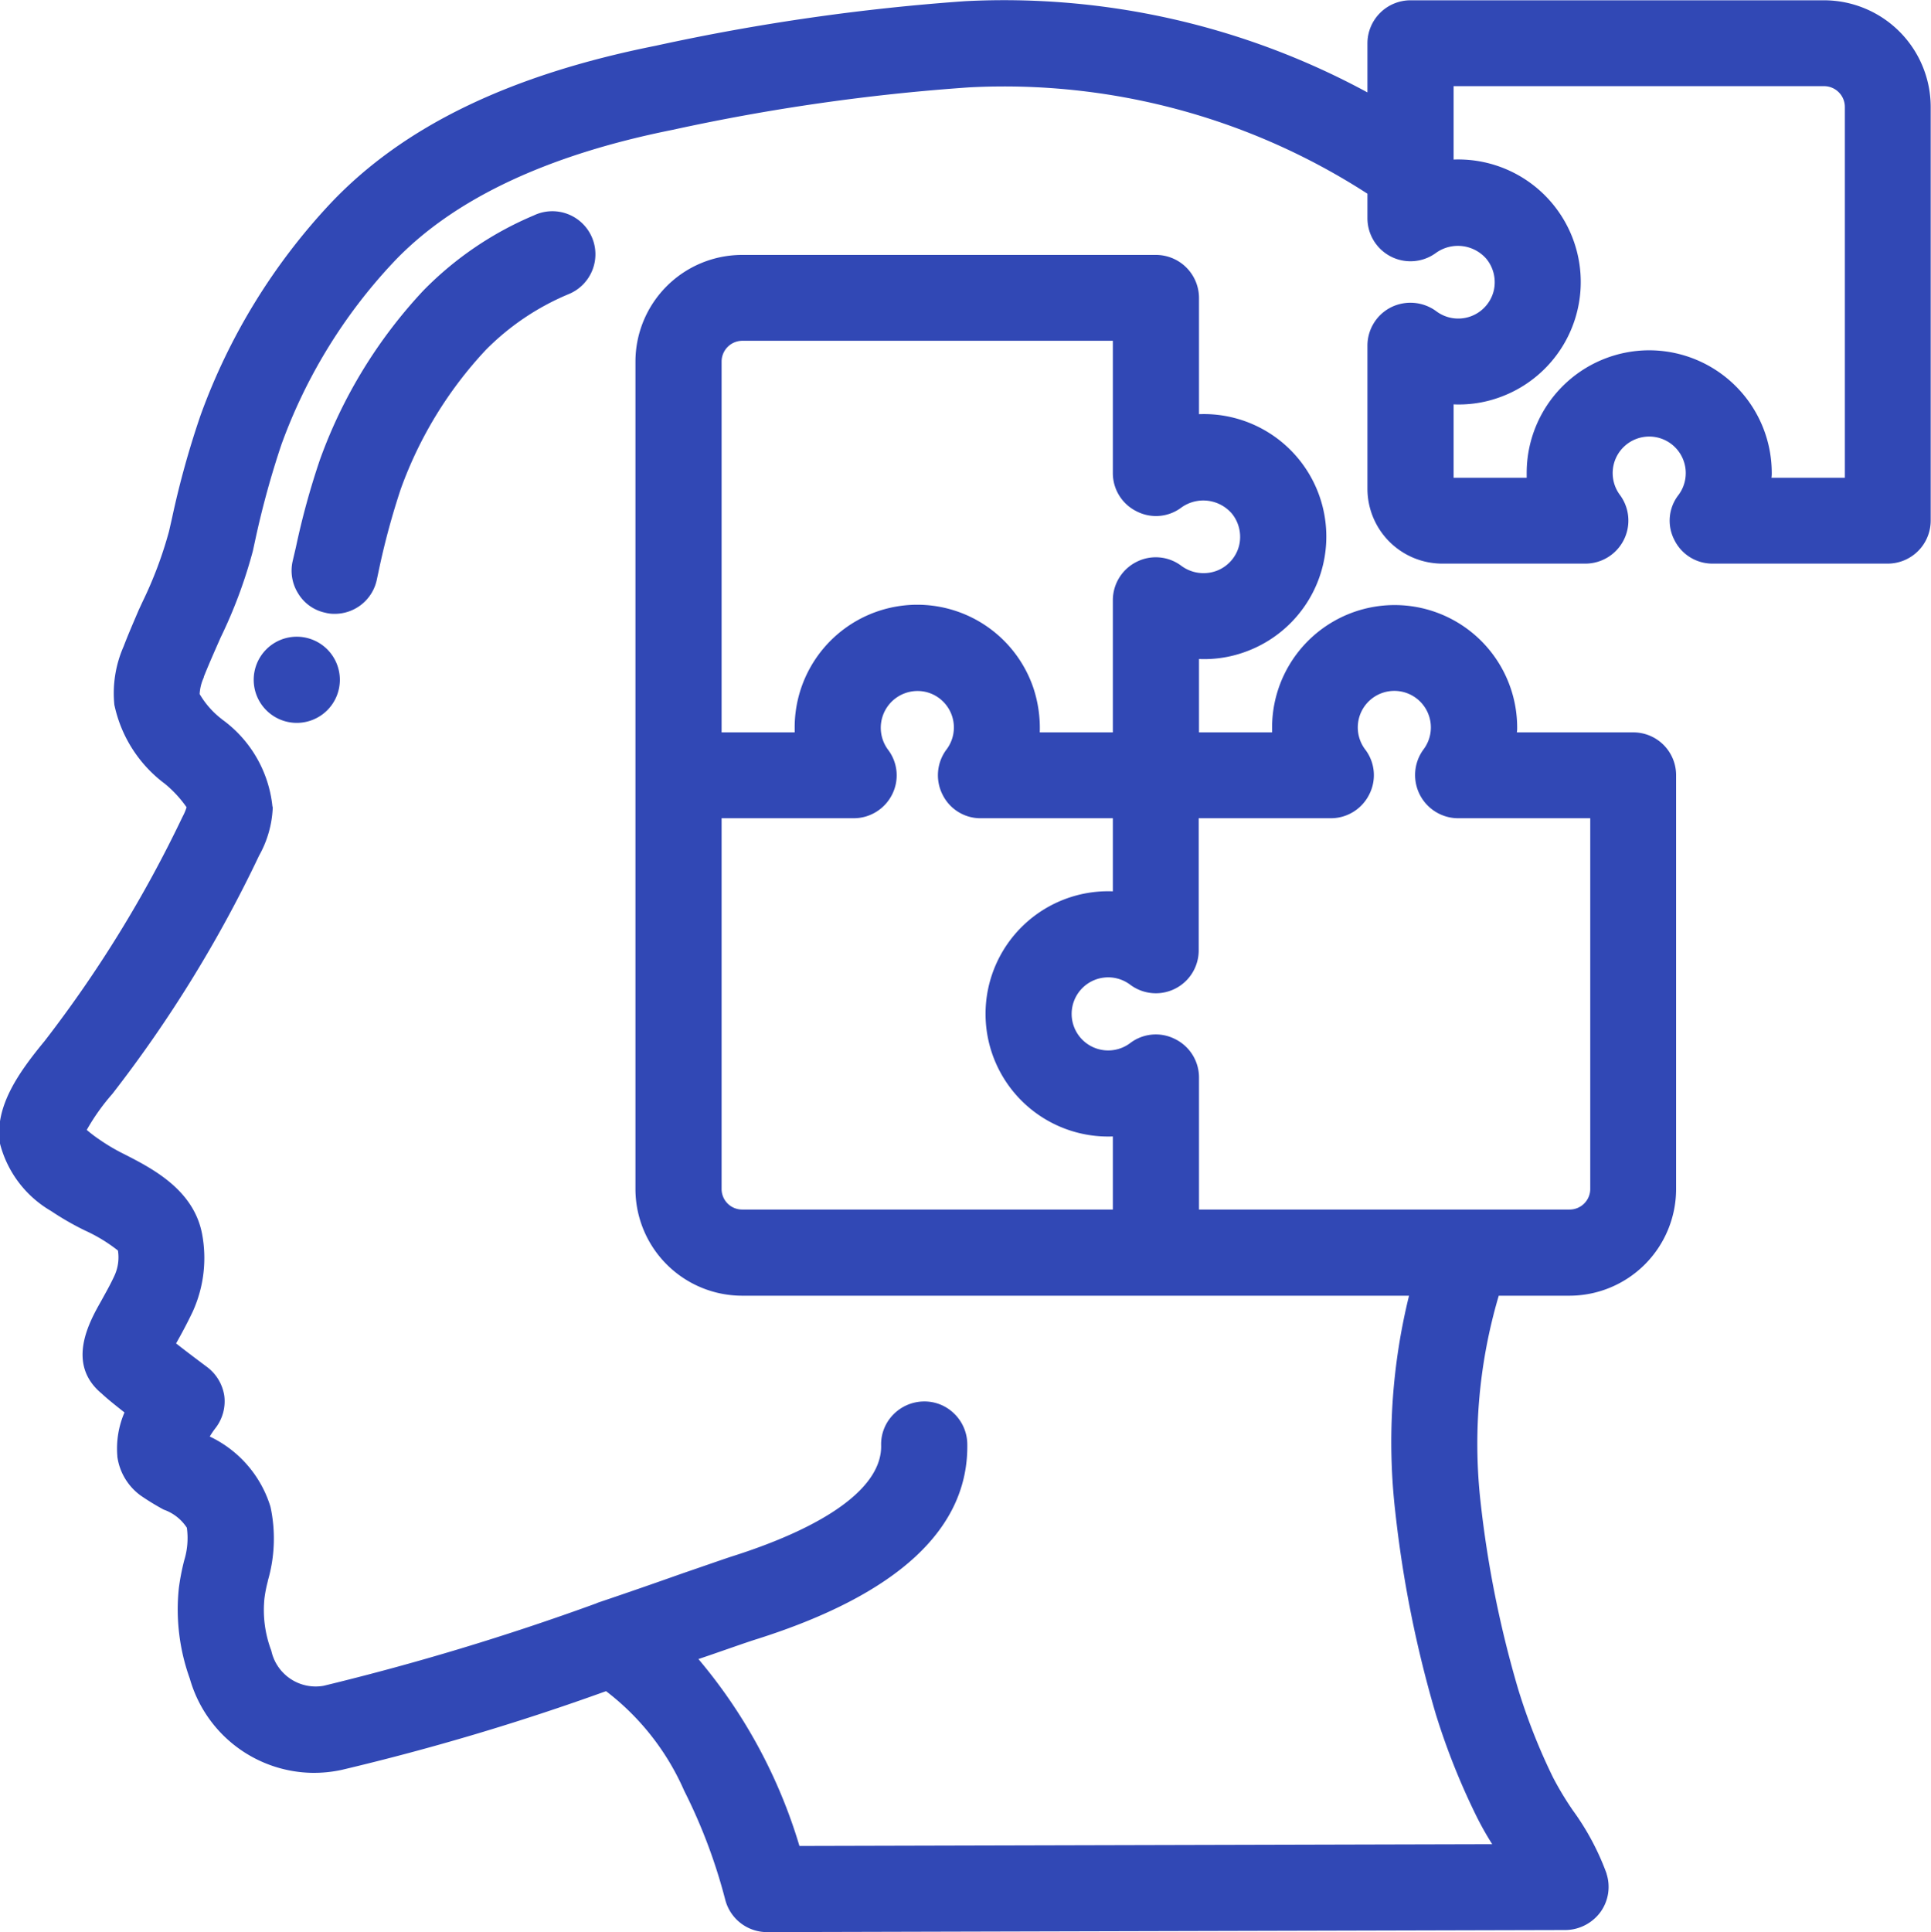 <svg xmlns="http://www.w3.org/2000/svg" width="130" height="130.06" viewBox="0 0 65 65.03">
  <defs>
    <style>
      .cls-1 {
        fill: #3148b5;
        fill-rule: evenodd;
      }
    </style>
  </defs>
  <path class="cls-1" d="M1102.99,1542.39h-13.92a1.451,1.451,0,0,0-1.45,1.45v1.65a25.646,25.646,0,0,0-13.55-3.07,72.719,72.719,0,0,0-10.41,1.5c-4.91.98-8.49,2.71-10.94,5.3a20.72,20.72,0,0,0-4.38,7.14,30.1,30.1,0,0,0-.96,3.46l-0.1.44a13.55,13.55,0,0,1-.89,2.37l-0.13.28c-0.17.4-.35,0.81-0.51,1.23a3.905,3.905,0,0,0-.31,1.97l0.01,0.04a4.459,4.459,0,0,0,1.69,2.61,3.926,3.926,0,0,1,.73.79,1.692,1.692,0,0,1-.13.31l-0.01.02a41.618,41.618,0,0,1-4.64,7.54c-0.83,1.01-1.7,2.19-1.5,3.45l0.01,0.04a3.687,3.687,0,0,0,1.71,2.23,9.464,9.464,0,0,0,1.15.66,5.369,5.369,0,0,1,1.1.67,1.479,1.479,0,0,1-.11.83c-0.15.33-.32,0.62-0.45,0.86-0.39.69-1.21,2.12,0.02,3.13,0.19,0.18.47,0.4,0.76,0.63a3.065,3.065,0,0,0-.24,1.47v0.02a1.95,1.95,0,0,0,.79,1.31,8.4,8.4,0,0,0,.77.47,1.534,1.534,0,0,1,.78.61,2.551,2.551,0,0,1-.09,1.1l-0.01.04a7.8,7.8,0,0,0-.17.89,6.87,6.87,0,0,0,.37,3.05,4.359,4.359,0,0,0,4.15,3.17,4.473,4.473,0,0,0,.96-0.1,81.173,81.173,0,0,0,8.9-2.65,8.5,8.5,0,0,1,2.63,3.35,18.352,18.352,0,0,1,1.38,3.66,1.454,1.454,0,0,0,1.41,1.1h0l26.89-.07a1.488,1.488,0,0,0,1.16-.6,1.447,1.447,0,0,0,.21-1.29v-0.01a8.626,8.626,0,0,0-1.13-2.12,10.554,10.554,0,0,1-.67-1.11,20.19,20.19,0,0,1-1.18-2.99,36.278,36.278,0,0,1-1.26-6.27,17.59,17.59,0,0,1,.61-6.96h2.38a3.593,3.593,0,0,0,3.59-3.59v-13.93a1.44,1.44,0,0,0-1.44-1.44h-3.92a0.915,0.915,0,0,0,.01-0.16,4.125,4.125,0,1,0-8.25,0v0.16h-2.46v-2.47a4.019,4.019,0,0,0,1.5-.22,4.123,4.123,0,0,0-1.5-8.02v-3.91a1.451,1.451,0,0,0-1.45-1.45h-13.93a3.593,3.593,0,0,0-3.59,3.59v27.85a3.593,3.593,0,0,0,3.59,3.59h22.45a20.614,20.614,0,0,0-.46,7.3,39.151,39.151,0,0,0,1.36,6.78,23.416,23.416,0,0,0,1.36,3.42,10.176,10.176,0,0,0,.54.96l-23.32.06a17.5,17.5,0,0,0-3.4-6.29l0.44-.15c0.75-.26,1.26-0.44,1.52-0.52,4.77-1.51,7.15-3.73,7.09-6.59a1.453,1.453,0,0,0-.45-1.01,1.425,1.425,0,0,0-1.03-.4,1.458,1.458,0,0,0-1.02.45,1.425,1.425,0,0,0-.4,1.03c0.03,1.38-1.77,2.71-5.07,3.75-0.3.1-.87,0.3-1.6,0.55-0.82.29-1.79,0.63-2.86,0.99l-0.07.03a85.678,85.678,0,0,1-9.17,2.77,1.528,1.528,0,0,1-1.75-1.15l-0.01-.04a3.849,3.849,0,0,1-.23-1.74,4.377,4.377,0,0,1,.11-0.57l0.01-.05a5.078,5.078,0,0,0,.09-2.45l-0.01-.04a3.869,3.869,0,0,0-2.04-2.35,2.75,2.75,0,0,1,.19-0.28,1.473,1.473,0,0,0,.3-1.09,1.491,1.491,0,0,0-.58-0.97c-0.24-.18-0.67-0.5-1.05-0.8h0.01c0.17-.3.36-0.65,0.56-1.07a4.363,4.363,0,0,0,.31-2.62c-0.29-1.49-1.69-2.2-2.63-2.68a6.44,6.44,0,0,1-.83-0.49,4.632,4.632,0,0,1-.42-0.32,7.157,7.157,0,0,1,.86-1.21,43.452,43.452,0,0,0,4.94-8.02,3.607,3.607,0,0,0,.46-1.6v-0.03l-0.01-.03a4.135,4.135,0,0,0-1.7-2.93l-0.01-.01a2.921,2.921,0,0,1-.74-0.84,1.54,1.54,0,0,1,.14-0.56v-0.02c0.18-.45.38-0.9,0.57-1.33a16.273,16.273,0,0,0,1.08-2.9l0.1-.46a29.945,29.945,0,0,1,.86-3.12,17.793,17.793,0,0,1,3.77-6.14c1.99-2.11,5.15-3.61,9.4-4.46a68.875,68.875,0,0,1,9.99-1.43,22.523,22.523,0,0,1,13.4,3.58v0.83a1.449,1.449,0,0,0,2.31,1.16,1.268,1.268,0,0,1,1.7.21,1.244,1.244,0,0,1,.24,1.07,1.231,1.231,0,0,1-1.94.68,1.467,1.467,0,0,0-1.51-.13,1.445,1.445,0,0,0-.8,1.29v4.82a2.522,2.522,0,0,0,2.52,2.52h4.82a1.449,1.449,0,0,0,1.16-2.31,1.23,1.23,0,1,1,1.97,0,1.406,1.406,0,0,0-.14,1.51,1.427,1.427,0,0,0,1.29.8h5.9a1.449,1.449,0,0,0,1.44-1.45v-13.92A3.593,3.593,0,0,0,1102.99,1542.39Zm-5.89,11.78a4.129,4.129,0,0,0-4.12,4.13v0.16h-2.46v-2.47a4.019,4.019,0,0,0,1.5-.22,4.124,4.124,0,0,0-1.5-8.02v-2.47h12.47a0.7,0.7,0,0,1,.7.7v12.48h-2.47a0.915,0.915,0,0,0,.01-0.16A4.131,4.131,0,0,0,1097.1,1554.17Zm-15.96,23.18h0a1.426,1.426,0,0,0-1.51.14,1.23,1.23,0,1,1,0-1.97,1.442,1.442,0,0,0,2.31-1.16v-4.44h4.45a1.445,1.445,0,0,0,1.29-.8,1.425,1.425,0,0,0-.14-1.52,1.23,1.23,0,1,1,1.97,0,1.454,1.454,0,0,0,1.16,2.32h4.45v12.48a0.694,0.694,0,0,1-.7.69h-12.47v-4.44A1.44,1.44,0,0,0,1081.14,1577.35Zm-1.29-17.76a1.421,1.421,0,0,0,1.51-.13,1.268,1.268,0,0,1,1.7.21,1.244,1.244,0,0,1,.24,1.07,1.227,1.227,0,0,1-.78.86,1.258,1.258,0,0,1-1.17-.18,1.43,1.43,0,0,0-1.5-.13,1.445,1.445,0,0,0-.8,1.29v4.45h-2.46a4.288,4.288,0,0,0-.22-1.51,4.127,4.127,0,0,0-8.03,1.35v0.16h-2.46v-12.48a0.7,0.7,0,0,1,.69-0.7h12.48v4.45A1.433,1.433,0,0,0,1079.85,1559.59Zm-13.97,10.33h4.44a1.448,1.448,0,0,0,1.3-.8,1.426,1.426,0,0,0-.14-1.51,1.238,1.238,0,0,1,1.28-1.94,1.23,1.23,0,0,1,.68,1.95,1.444,1.444,0,0,0-.12,1.51,1.424,1.424,0,0,0,1.29.79h4.44v2.46a4.128,4.128,0,1,0,0,8.25v2.46h-12.48a0.691,0.691,0,0,1-.69-0.69v-12.48Zm-11.61-8.01,0.1-.47a24.889,24.889,0,0,1,.71-2.6,13.579,13.579,0,0,1,2.86-4.68,8.533,8.533,0,0,1,2.79-1.88,1.449,1.449,0,1,0-1.17-2.65,11.375,11.375,0,0,0-3.72,2.53,16.514,16.514,0,0,0-3.48,5.69,25.8,25.8,0,0,0-.81,2.95l-0.11.47a1.442,1.442,0,0,0,.19,1.09,1.4,1.4,0,0,0,.9.64,1.17,1.17,0,0,0,.32.04h0A1.447,1.447,0,0,0,1054.27,1561.91Zm-2.69,1.9a1.45,1.45,0,1,0,1.45,1.45A1.451,1.451,0,0,0,1051.58,1563.81Z" transform="translate(-1041.59 -1542.38)"/>
</svg>
